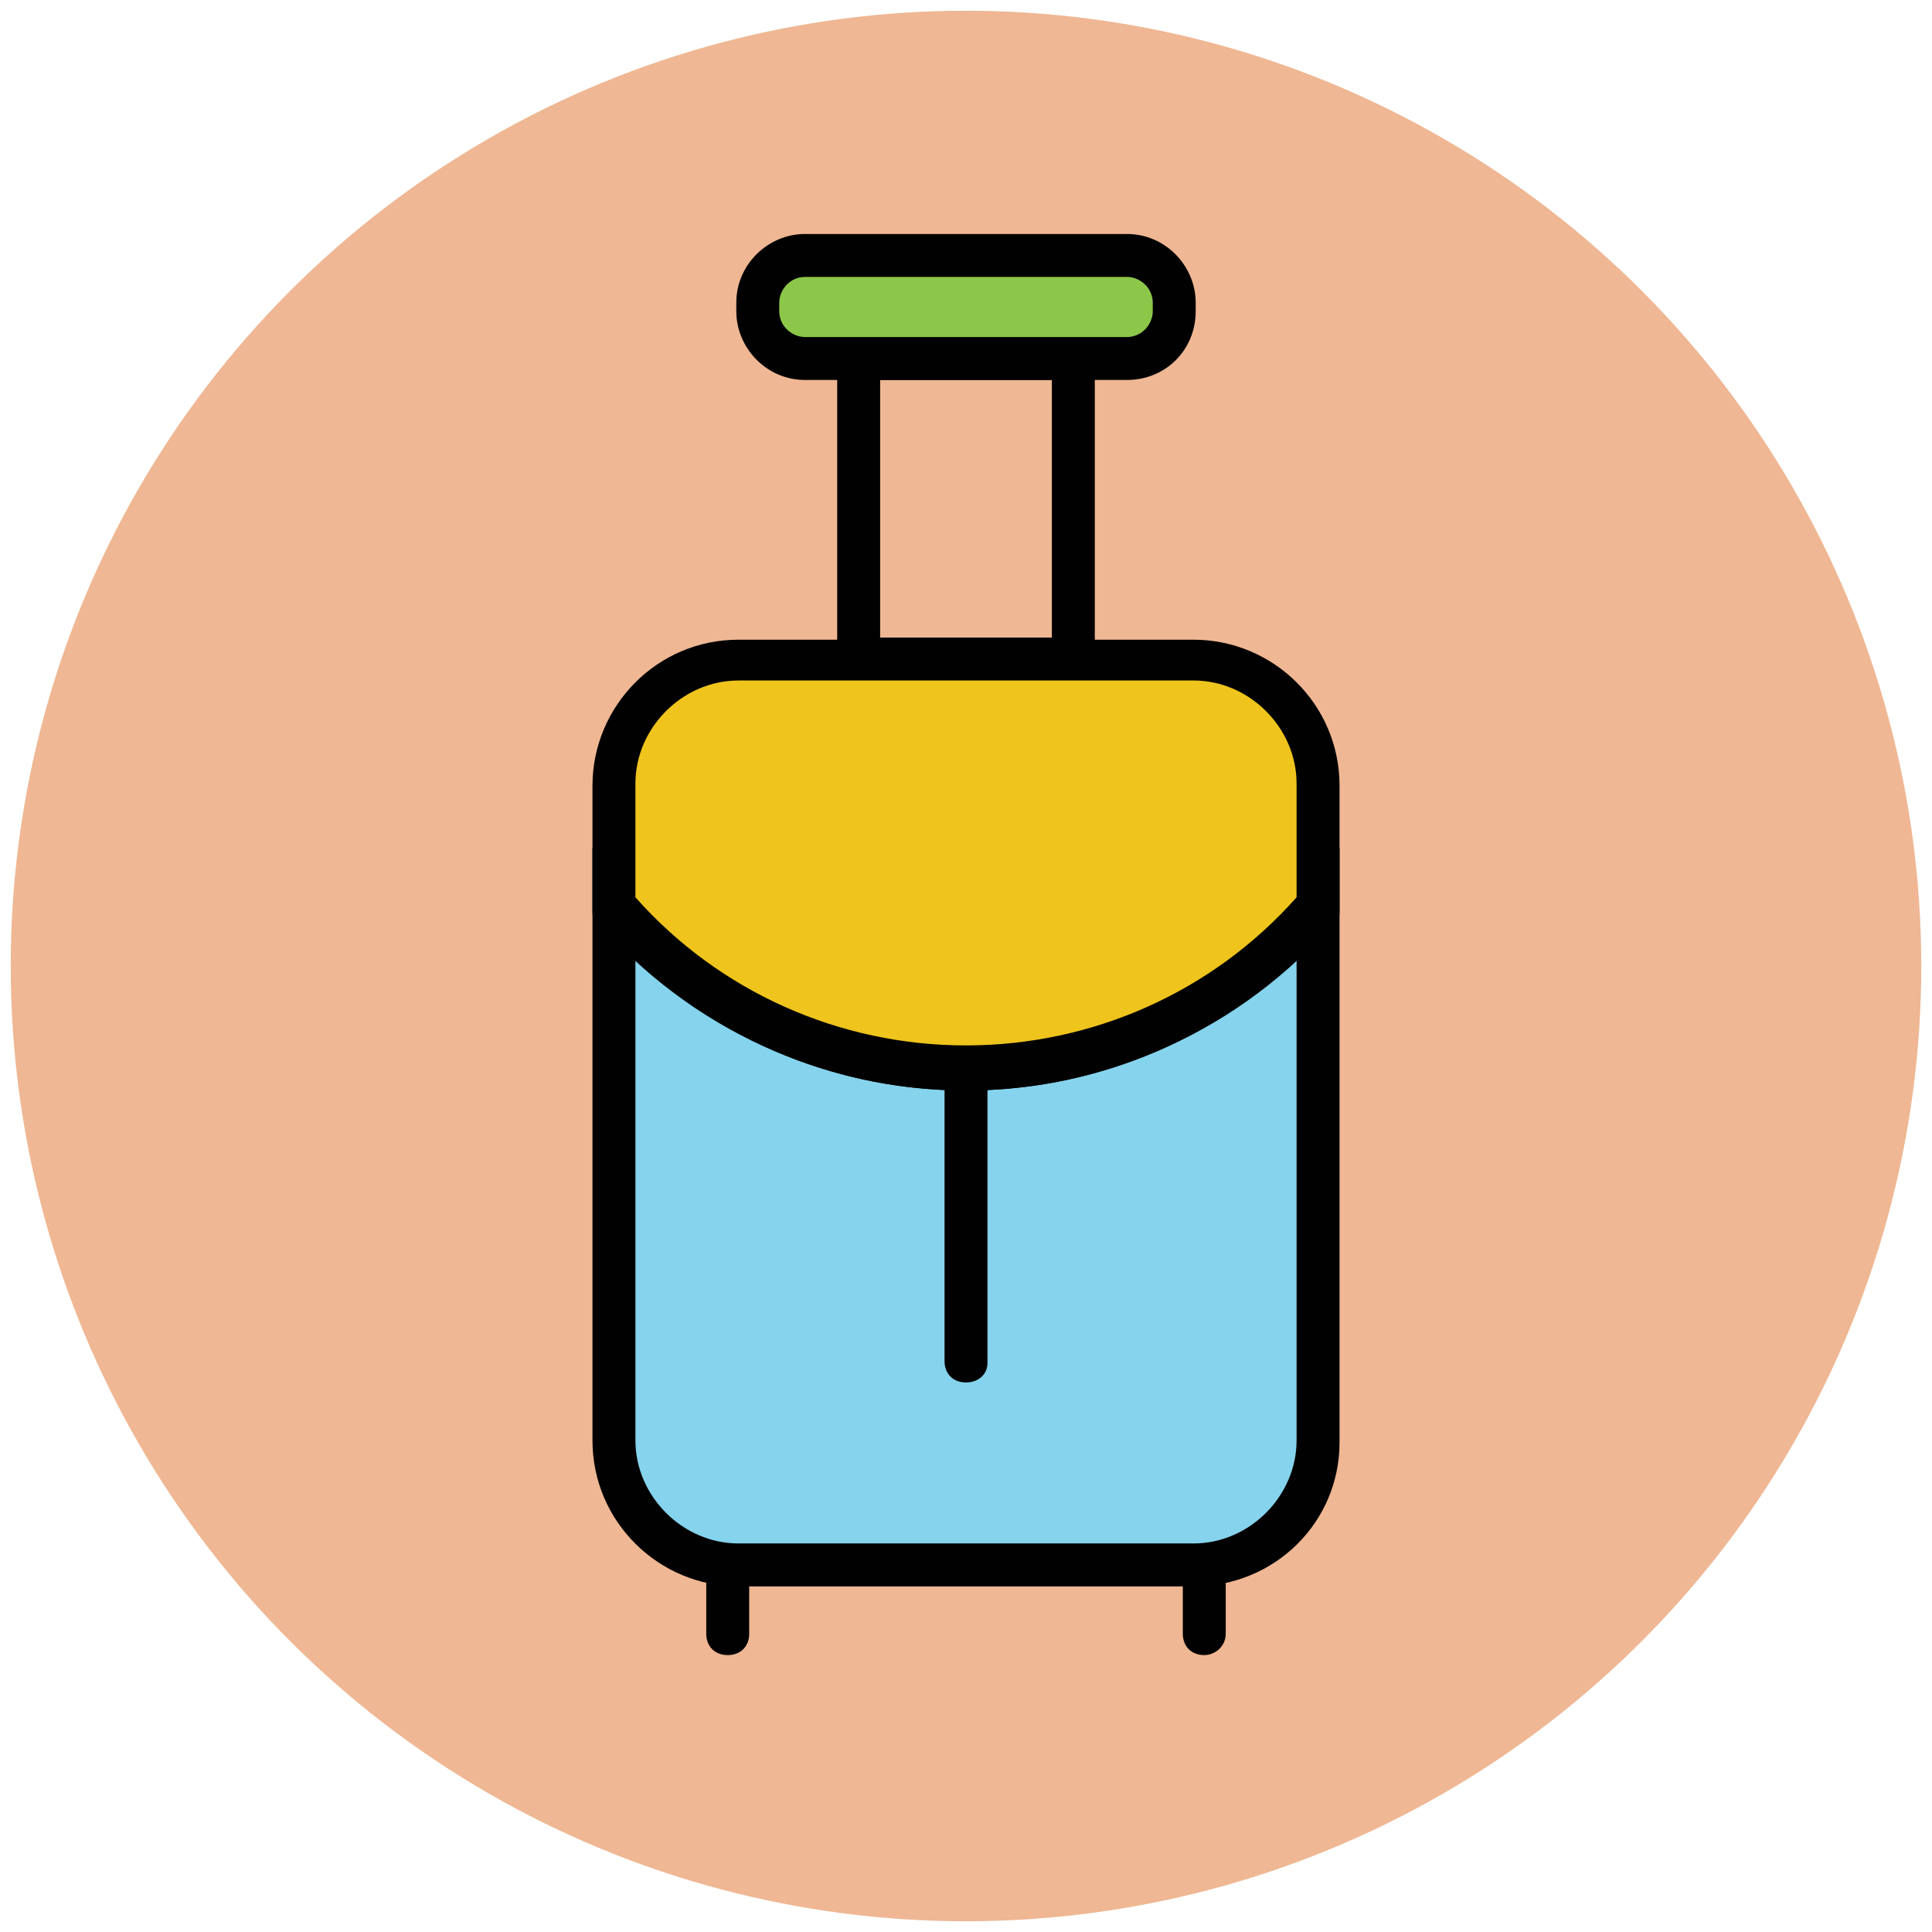 <?xml version="1.0" encoding="utf-8"?>
<!-- Generator: Adobe Illustrator 18.0.0, SVG Export Plug-In . SVG Version: 6.00 Build 0)  -->
<!DOCTYPE svg PUBLIC "-//W3C//DTD SVG 1.1//EN" "http://www.w3.org/Graphics/SVG/1.1/DTD/svg11.dtd">
<svg version="1.1" id="Layer_1" xmlns="http://www.w3.org/2000/svg" xmlns:xlink="http://www.w3.org/1999/xlink" x="0px" y="0px"
	 viewBox="0 0 90 90" enable-background="new 0 0 90 90" xml:space="preserve">
<g>
	<g>
		<circle fill="#EFB793" cx="45" cy="45" r="44.5"/>
	</g>
	<g>
		<g>
			<path fill="#010101" d="M51,31.7H39v-16H51V31.7z M41,29.7H49v-12H41V29.7z"/>
		</g>
		<g>
			<path fill="#85D3EC" d="M45,49.8c-6.6,0-12.4-2.9-16.4-7.6v24.9c0,3.2,2.6,5.8,5.8,5.8h21.2c3.2,0,5.8-2.6,5.8-5.8V42.2
				C57.4,46.8,51.6,49.8,45,49.8z"/>
			<path fill="#010101" d="M55.6,73.9H34.4c-3.7,0-6.8-3-6.8-6.8V39.5l1.8,2.1c3.9,4.6,9.6,7.2,15.6,7.2s11.7-2.6,15.6-7.2l1.8-2.1
				v27.7C62.4,70.9,59.4,73.9,55.6,73.9z M29.6,44.7v22.4c0,2.6,2.2,4.8,4.8,4.8h21.2c2.6,0,4.8-2.2,4.8-4.8V44.7
				c-4.2,3.9-9.6,6.1-15.4,6.1S33.8,48.6,29.6,44.7z"/>
		</g>
		<g>
			<path fill="#EFC41C" d="M45,49.8c6.6,0,12.4-2.9,16.4-7.6v-5.7c0-3.2-2.6-5.8-5.8-5.8H34.4c-3.2,0-5.8,2.6-5.8,5.8v5.7
				C32.6,46.8,38.4,49.8,45,49.8z"/>
			<path fill="#010101" d="M45,50.8c-6.6,0-12.9-2.9-17.2-7.9l-0.2-0.3v-6c0-3.7,3-6.8,6.8-6.8h21.2c3.7,0,6.8,3,6.8,6.8v6l-0.2,0.3
				C57.9,47.9,51.6,50.8,45,50.8z M29.6,41.8c3.9,4.4,9.5,6.9,15.4,6.9s11.5-2.5,15.4-6.9v-5.3c0-2.6-2.2-4.8-4.8-4.8H34.4
				c-2.6,0-4.8,2.2-4.8,4.8V41.8z"/>
		</g>
		<g>
			<path fill="#010101" d="M45,64.4c-0.6,0-1-0.4-1-1V49.8c0-0.6,0.4-1,1-1s1,0.4,1,1v13.7C46,64,45.6,64.4,45,64.4z"/>
		</g>
		<g>
			<path fill="#8CC749" d="M52.5,16.7h-15c-1.2,0-2.2-1-2.2-2.2v-0.4c0-1.2,1-2.2,2.2-2.2h15c1.2,0,2.2,1,2.2,2.2v0.4
				C54.7,15.7,53.7,16.7,52.5,16.7z"/>
			<path fill="#010101" d="M52.5,17.7h-15c-1.8,0-3.2-1.5-3.2-3.2v-0.4c0-1.8,1.5-3.2,3.2-3.2h15c1.8,0,3.2,1.5,3.2,3.2v0.4
				C55.7,16.3,54.3,17.7,52.5,17.7z M37.5,12.9c-0.7,0-1.2,0.6-1.2,1.2v0.4c0,0.7,0.6,1.2,1.2,1.2h15c0.7,0,1.2-0.6,1.2-1.2v-0.4
				c0-0.7-0.6-1.2-1.2-1.2H37.5z"/>
		</g>
		<g>
			<g>
				<path fill="#010101" d="M56.1,77.1c-0.6,0-1-0.4-1-1v-3.2c0-0.6,0.4-1,1-1s1,0.4,1,1v3.2C57.1,76.7,56.6,77.1,56.1,77.1z"/>
			</g>
			<g>
				<path fill="#010101" d="M33.9,77.1c-0.6,0-1-0.4-1-1v-3.2c0-0.6,0.4-1,1-1s1,0.4,1,1v3.2C34.9,76.7,34.5,77.1,33.9,77.1z"/>
			</g>
		</g>
	</g>
</g>
</svg>
